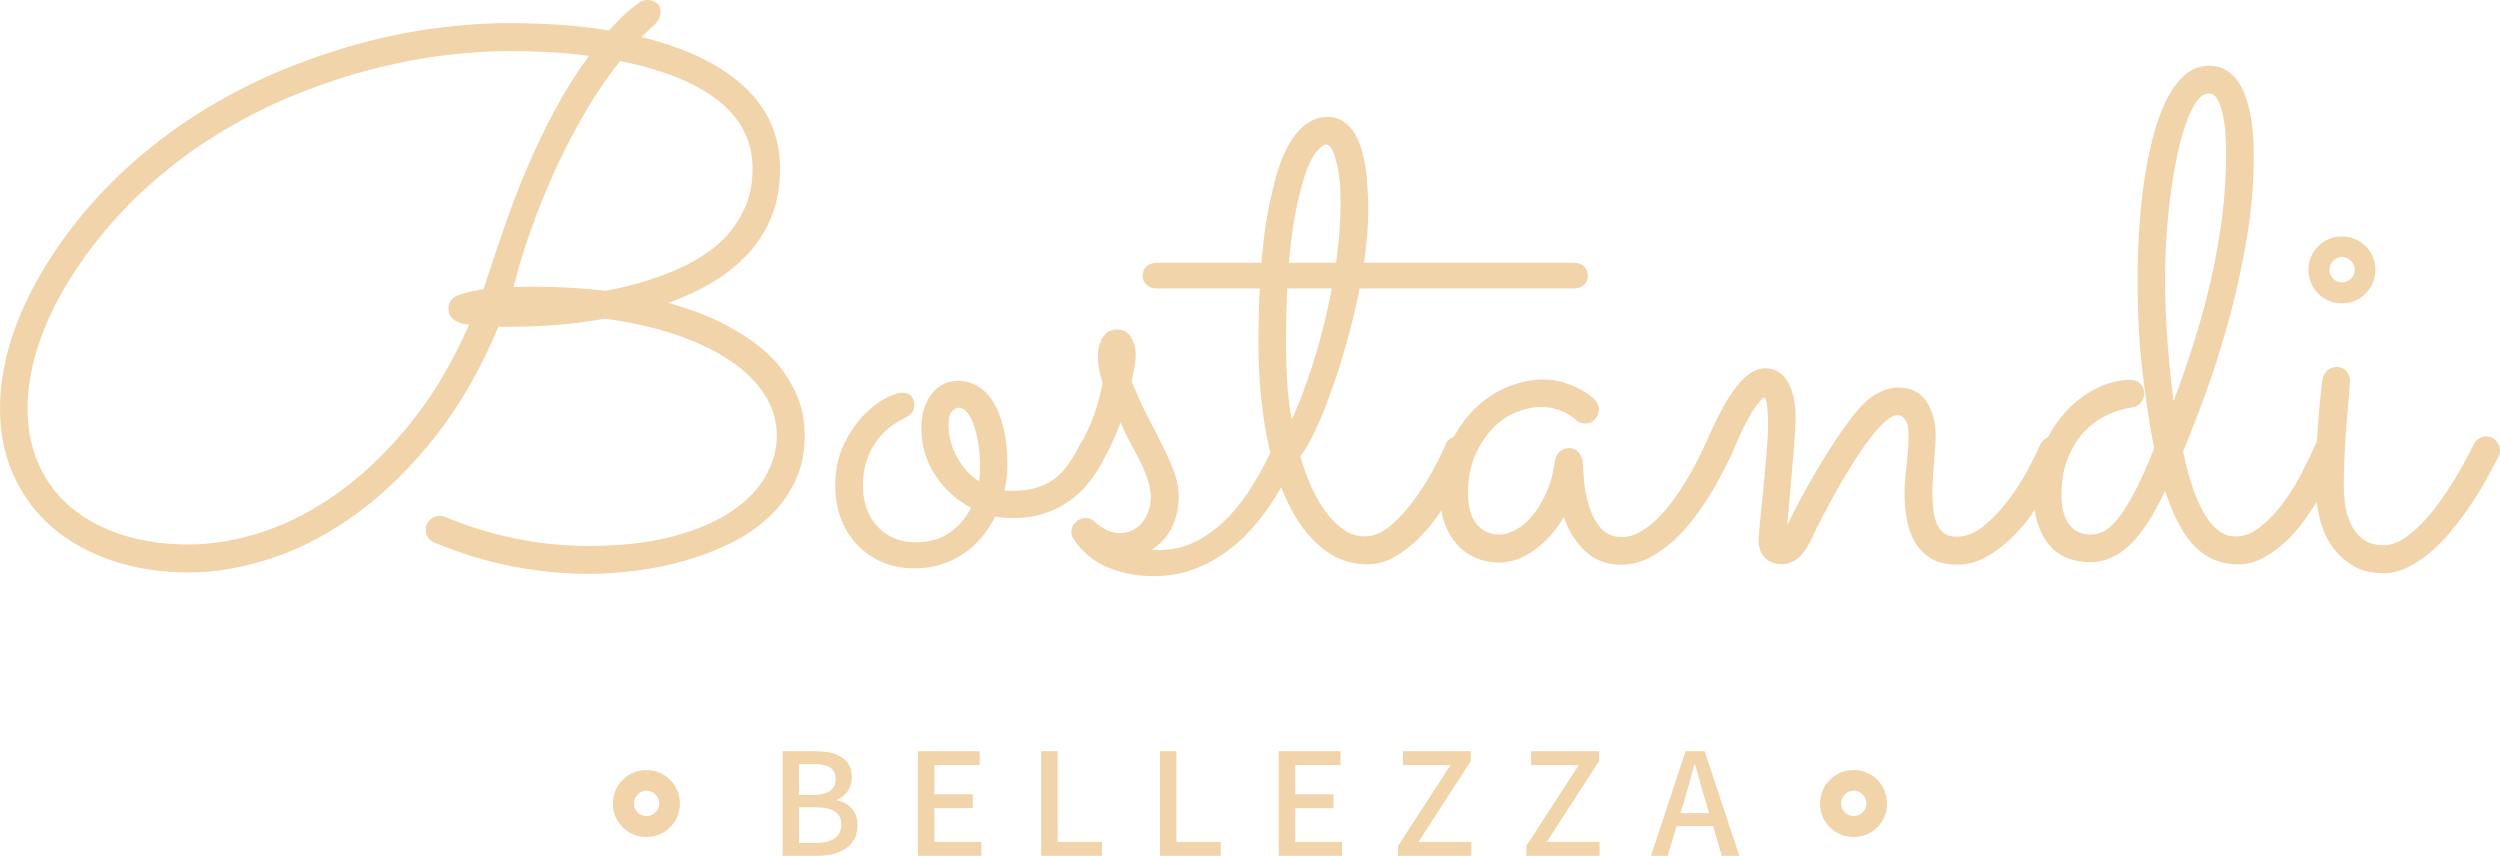 <?xml version="1.0" encoding="UTF-8"?> <svg xmlns="http://www.w3.org/2000/svg" xmlns:xlink="http://www.w3.org/1999/xlink" xmlns:xodm="http://www.corel.com/coreldraw/odm/2003" xml:space="preserve" width="66.847mm" height="22.884mm" version="1.1" style="shape-rendering:geometricPrecision; text-rendering:geometricPrecision; image-rendering:optimizeQuality; fill-rule:evenodd; clip-rule:evenodd" viewBox="0 0 818.25 280.11"> <defs> <style type="text/css"> .fil0 {fill:#F1D4AA;fill-rule:nonzero} </style> </defs> <g id="Слой_x0020_1">  <path class="fil0" d="M198.18 95.18c3.53,-0.64 7.16,-1.48 10.89,-2.53 3.73,-1.05 7.38,-2.31 10.95,-3.79 3.58,-1.48 6.96,-3.25 10.17,-5.29 3.2,-2.04 5.99,-4.45 8.36,-7.22 2.37,-2.77 4.25,-5.88 5.66,-9.33 1.41,-3.45 2.1,-7.38 2.1,-11.79 0,-8.98 -3.73,-16.4 -11.19,-22.26 -7.46,-5.85 -18.17,-10.19 -32.13,-12.99 -4.01,4.97 -7.79,10.46 -11.31,16.48 -3.53,6.02 -6.78,12.25 -9.75,18.71 -2.97,6.46 -5.64,12.99 -8,19.61 -2.37,6.62 -4.31,13.01 -5.84,19.19 1.61,-0.08 3.09,-0.12 4.46,-0.12l3.48 0c3.13,0 6.53,0.1 10.23,0.3 3.7,0.2 7.66,0.54 11.91,1.02zm-5.41 -76.89c-4.09,-0.57 -8.3,-0.97 -12.64,-1.21 -4.34,-0.24 -8.87,-0.36 -13.59,-0.36 -7.06,0 -14.56,0.53 -22.51,1.57 -7.94,1.04 -16.08,2.69 -24.42,4.93 -8.34,2.25 -16.75,5.16 -25.21,8.72 -8.46,3.57 -16.69,7.87 -24.67,12.88 -7.98,5.02 -15.58,10.86 -22.8,17.51 -7.22,6.66 -13.8,14.16 -19.74,22.5 -6.02,8.5 -10.55,16.89 -13.59,25.15 -3.05,8.26 -4.57,16.12 -4.57,23.58 0,6.98 1.26,13.24 3.79,18.78 2.53,5.53 6.11,10.21 10.77,14.02 4.65,3.81 10.23,6.74 16.72,8.79 6.5,2.05 13.68,3.06 21.54,3.06 7.87,0 16.04,-1.42 24.54,-4.27 8.5,-2.85 16.81,-7.22 24.91,-13.12 8.1,-5.9 15.8,-13.36 23.1,-22.38 7.3,-9.02 13.68,-19.75 19.13,-32.19 -1.45,0 -2.93,-0.42 -4.46,-1.27 -1.52,-0.84 -2.28,-2.18 -2.28,-4.03 0,-1.93 0.92,-3.3 2.77,-4.15 1.85,-0.85 4.73,-1.55 8.67,-2.11 2.16,-6.58 4.36,-13.16 6.61,-19.73 2.25,-6.58 4.74,-13.08 7.46,-19.5 2.73,-6.42 5.73,-12.74 9.03,-18.95 3.29,-6.21 7.1,-12.29 11.43,-18.23zm25.99 80.86c6.89,1.93 12.77,4.13 17.63,6.61 4.85,2.49 8.94,5.07 12.27,7.76 3.33,2.69 5.95,5.44 7.88,8.24 1.93,2.81 3.41,5.49 4.46,8.06 1.03,2.57 1.7,4.95 1.98,7.16 0.28,2.2 0.41,4.07 0.41,5.59 0,5.62 -1.06,10.63 -3.19,15.04 -2.12,4.41 -4.99,8.3 -8.6,11.67 -3.61,3.37 -7.8,6.22 -12.58,8.55 -4.77,2.33 -9.76,4.23 -14.98,5.71 -5.21,1.49 -10.54,2.57 -15.99,3.25 -5.46,0.68 -10.64,1.03 -15.52,1.03 -7.95,0 -16.15,-0.8 -24.61,-2.41 -8.47,-1.61 -17.02,-4.21 -25.69,-7.82 -1.93,-0.8 -2.89,-2.21 -2.89,-4.21 0,-1.37 0.48,-2.47 1.45,-3.31 0.96,-0.84 1.99,-1.26 3.12,-1.26 0.56,0 1.17,0.12 1.81,0.36 7.46,3.13 15.12,5.5 22.98,7.1 7.86,1.61 15.77,2.41 23.71,2.41 10.83,0 20.14,-1.04 27.91,-3.13 7.79,-2.09 14.18,-4.84 19.2,-8.24 5.01,-3.41 8.72,-7.26 11.12,-11.56 2.41,-4.29 3.62,-8.64 3.62,-13.05 0,-4.89 -1.35,-9.43 -4.03,-13.6 -2.69,-4.17 -6.51,-7.9 -11.43,-11.18 -4.94,-3.29 -10.86,-6.1 -17.76,-8.43 -6.89,-2.32 -14.56,-4.05 -22.98,-5.18 -5.54,0.97 -10.91,1.65 -16.12,2.05 -5.22,0.41 -10.03,0.6 -14.44,0.6l-2.78 0c-0.56,0 -1.07,-0.04 -1.56,-0.12 -5.77,13.88 -12.66,25.87 -20.64,35.98 -7.98,10.11 -16.49,18.48 -25.5,25.09 -9.02,6.61 -18.29,11.51 -27.8,14.68 -9.5,3.17 -18.62,4.76 -27.37,4.76 -9.06,0 -17.39,-1.26 -24.96,-3.8 -7.58,-2.53 -14.1,-6.11 -19.56,-10.77 -5.45,-4.65 -9.71,-10.29 -12.75,-16.91 -3.05,-6.62 -4.58,-14.01 -4.58,-22.2 0,-8.5 1.67,-17.31 4.99,-26.42 3.33,-9.1 8.28,-18.34 14.86,-27.74 6.26,-8.82 13.2,-16.74 20.81,-23.76 7.62,-7.02 15.63,-13.17 24,-18.47 8.39,-5.29 17.03,-9.83 25.94,-13.6 8.91,-3.76 17.75,-6.85 26.53,-9.26 8.79,-2.41 17.37,-4.15 25.75,-5.23 8.39,-1.08 16.26,-1.63 23.65,-1.63 6.02,0 11.75,0.2 17.2,0.6 5.46,0.4 10.67,1.01 15.64,1.81 2.89,-3.21 5.21,-5.51 6.98,-6.92 1.77,-1.4 2.77,-2.18 3.01,-2.34 0.96,-0.48 1.8,-0.73 2.53,-0.73 1.12,0 2.12,0.32 3.01,0.97 0.88,0.64 1.32,1.56 1.32,2.76 0,1.61 -0.57,2.95 -1.69,4.03 -1.13,1.08 -2.64,2.55 -4.57,4.39 14.69,3.61 25.91,9.05 33.7,16.31 7.78,7.26 11.66,16.23 11.66,26.89 0,5.85 -0.96,11.11 -2.88,15.76 -1.93,4.65 -4.56,8.75 -7.89,12.28 -3.32,3.53 -7.22,6.6 -11.66,9.21 -4.46,2.6 -9.17,4.8 -14.14,6.56z"></path> <path class="fil0" d="M310.46 139.22c0,1.52 0.19,3.13 0.6,4.82 0.4,1.68 1.02,3.35 1.87,5 0.85,1.64 1.89,3.21 3.13,4.69 1.24,1.49 2.7,2.75 4.39,3.79 0.25,-1.68 0.36,-3.33 0.36,-4.94 0,-2.17 -0.16,-4.37 -0.48,-6.62 -0.32,-2.24 -0.78,-4.31 -1.39,-6.2 -0.59,-1.89 -1.34,-3.41 -2.22,-4.58 -0.89,-1.16 -1.93,-1.74 -3.13,-1.74 -0.48,0 -1.12,0.36 -1.93,1.08 -0.8,0.72 -1.2,2.28 -1.2,4.69zm20.57 30.32c-2.01,0 -3.77,-0.15 -5.29,-0.47 -1.21,2.41 -2.65,4.63 -4.34,6.68 -1.68,2.04 -3.63,3.83 -5.84,5.35 -2.2,1.52 -4.66,2.73 -7.4,3.61 -2.72,0.88 -5.69,1.32 -8.9,1.32 -3.77,0 -7.22,-0.66 -10.34,-1.98 -3.13,-1.32 -5.86,-3.17 -8.18,-5.54 -2.33,-2.36 -4.13,-5.22 -5.42,-8.55 -1.28,-3.32 -1.93,-6.99 -1.93,-11.01 0,-5.13 0.92,-9.6 2.78,-13.41 1.84,-3.81 3.96,-6.98 6.38,-9.5 2.4,-2.53 4.81,-4.41 7.22,-5.66 2.41,-1.24 4.21,-1.86 5.42,-1.86 1.36,0 2.38,0.36 3.07,1.08 0.68,0.72 1.02,1.69 1.02,2.88 0,1.37 -0.41,2.39 -1.26,3.07 -0.84,0.68 -1.91,1.34 -3.19,1.99 -1.28,0.64 -2.65,1.55 -4.1,2.71 -1.44,1.17 -2.78,2.63 -4.03,4.39 -1.25,1.77 -2.27,3.85 -3.07,6.25 -0.8,2.41 -1.2,5.1 -1.2,8.06 0,2.65 0.4,5.12 1.2,7.4 0.8,2.29 1.97,4.26 3.49,5.9 1.52,1.65 3.32,2.93 5.42,3.85 2.08,0.93 4.41,1.39 6.98,1.39 4.57,0 8.36,-1.06 11.37,-3.19 3.01,-2.12 5.32,-4.84 6.92,-8.12 -4.73,-2.49 -8.62,-6.02 -11.67,-10.59 -3.05,-4.57 -4.57,-9.71 -4.57,-15.4 0,-4.58 1.1,-8.3 3.31,-11.19 2.2,-2.89 5.11,-4.34 8.72,-4.34 2.16,0 4.21,0.53 6.14,1.57 1.92,1.05 3.62,2.69 5.1,4.93 1.49,2.25 2.67,5.13 3.55,8.66 0.88,3.53 1.32,7.75 1.32,12.64 0,2.57 -0.32,5.26 -0.96,8.06 0.48,0.08 0.96,0.12 1.44,0.12l1.57 0c2.72,0 5.17,-0.32 7.34,-0.96 2.16,-0.64 4.12,-1.6 5.89,-2.89 1.77,-1.28 3.36,-2.93 4.75,-4.93 1.4,-2 2.75,-4.34 4.03,-6.98 0.25,-0.48 0.76,-0.94 1.57,-1.39 0.79,-0.44 1.6,-0.66 2.4,-0.66 1.04,0 2.03,0.42 2.95,1.26 0.92,0.84 1.39,1.95 1.39,3.31 0,0.64 -0.17,1.34 -0.49,2.11 -0.31,0.76 -0.64,1.46 -0.97,2.11 -1.36,2.4 -2.94,4.71 -4.75,6.91 -1.81,2.21 -3.93,4.13 -6.37,5.78 -2.45,1.65 -5.19,2.95 -8.24,3.91 -3.05,0.97 -6.46,1.41 -10.23,1.32z"></path> <path class="fil0" d="M366.78 138.26c-0.48,1.28 -1.06,2.73 -1.75,4.33 -0.68,1.61 -1.46,3.29 -2.34,5.06 -0.72,1.36 -1.46,2.43 -2.23,3.19 -0.76,0.77 -1.74,1.14 -2.95,1.14 -1.36,0 -2.45,-0.42 -3.25,-1.27 -0.8,-0.83 -1.2,-1.82 -1.2,-2.94 0,-0.4 0.04,-0.74 0.13,-1.02 0.07,-0.28 0.27,-0.75 0.6,-1.39 2.08,-4.01 3.63,-7.52 4.63,-10.53 1.01,-3.01 1.82,-6.15 2.47,-9.44 -0.56,-1.85 -0.96,-3.41 -1.2,-4.69 -0.24,-1.28 -0.36,-2.6 -0.36,-3.97 0,-2.65 0.57,-4.79 1.68,-6.44 1.13,-1.64 2.69,-2.46 4.69,-2.46 1.85,0 3.31,0.8 4.39,2.4 1.09,1.61 1.63,3.57 1.63,5.9 0,1.28 -0.12,2.57 -0.36,3.85 -0.24,1.29 -0.57,2.89 -0.96,4.81 1.85,4.58 3.69,8.62 5.54,12.15 1.84,3.53 3.49,6.76 4.93,9.69 1.45,2.93 2.63,5.68 3.55,8.24 0.92,2.56 1.39,5.13 1.39,7.7 0,3.37 -0.69,6.59 -2.05,9.63 -1.36,3.05 -3.6,5.62 -6.74,7.7 0.4,0.09 0.8,0.12 1.2,0.12l1.2 0c4.57,0 8.78,-1.05 12.63,-3.13 3.86,-2.09 7.31,-4.79 10.42,-8.12 3.08,-3.33 5.83,-7.02 8.24,-11.07 2.41,-4.05 4.49,-8.08 6.26,-12.09 0.79,-1.84 1.93,-2.77 3.36,-2.77 1.37,0 2.43,0.48 3.19,1.44 0.76,0.97 1.14,2.01 1.14,3.13 0,0.64 -0.12,1.24 -0.36,1.8 -0.89,2.17 -2.03,4.63 -3.44,7.4 -1.4,2.77 -3.08,5.62 -5.05,8.55 -1.97,2.93 -4.22,5.79 -6.79,8.6 -2.57,2.81 -5.44,5.32 -8.61,7.52 -3.17,2.2 -6.64,3.97 -10.41,5.29 -3.77,1.32 -7.91,1.99 -12.4,1.99 -5.37,0 -10.36,-0.94 -14.98,-2.83 -4.61,-1.89 -8.36,-5 -11.25,-9.32 -0.48,-0.73 -0.72,-1.49 -0.72,-2.29 0,-1.2 0.45,-2.27 1.38,-3.19 0.92,-0.92 1.99,-1.39 3.19,-1.39 1.28,0 2.37,0.45 3.25,1.33 0.08,0.16 0.36,0.42 0.84,0.78 0.48,0.36 1.06,0.77 1.75,1.2 0.67,0.44 1.48,0.83 2.41,1.14 0.92,0.33 1.87,0.49 2.83,0.49 1.92,0 3.54,-0.4 4.87,-1.2 1.33,-0.8 2.38,-1.78 3.19,-2.95 0.8,-1.16 1.38,-2.41 1.75,-3.73 0.35,-1.33 0.54,-2.47 0.54,-3.43 0,-2 -0.32,-4.01 -0.96,-6.02 -0.65,-2 -1.47,-4.01 -2.47,-6.02 -1,-2 -2.09,-4.07 -3.25,-6.2 -1.17,-2.12 -2.23,-4.35 -3.19,-6.67z"></path> <path class="fil0" d="M566.52 149.21c-0.33,0.65 -0.99,1.99 -1.99,4.03 -1,2.05 -2.29,4.4 -3.85,7.04 -1.56,2.64 -3.39,5.41 -5.48,8.3 -2.09,2.89 -4.41,5.53 -6.98,7.94 -2.56,2.41 -5.33,4.4 -8.3,5.96 -2.97,1.57 -6.1,2.35 -9.38,2.35 -4.66,0 -8.57,-1.49 -11.73,-4.45 -3.17,-2.97 -5.48,-6.7 -6.92,-11.19 -2.73,4.57 -5.98,8.2 -9.75,10.89 -3.77,2.69 -7.54,4.03 -11.31,4.03 -2.97,0 -5.65,-0.54 -8.06,-1.62 -2.41,-1.08 -4.45,-2.61 -6.14,-4.57 -1.68,-1.96 -2.99,-4.27 -3.91,-6.92 -0.93,-2.65 -1.39,-5.54 -1.39,-8.67 0,-6.25 1.06,-11.77 3.19,-16.54 2.12,-4.77 4.84,-8.76 8.13,-11.97 3.29,-3.21 6.91,-5.62 10.89,-7.22 3.97,-1.6 7.8,-2.41 11.49,-2.41 2.48,0 4.78,0.35 6.86,1.02 2.08,0.68 3.86,1.43 5.35,2.22 1.48,0.81 2.62,1.55 3.43,2.23 0.79,0.68 1.24,1.06 1.32,1.14 0.89,1.04 1.33,2.13 1.33,3.25 0,1.2 -0.44,2.27 -1.33,3.19 -0.88,0.92 -1.92,1.38 -3.13,1.38 -1.28,0 -2.37,-0.44 -3.25,-1.33 -0.16,-0.16 -0.52,-0.46 -1.08,-0.9 -0.56,-0.44 -1.32,-0.9 -2.29,-1.39 -0.97,-0.48 -2.11,-0.9 -3.43,-1.27 -1.33,-0.35 -2.82,-0.53 -4.51,-0.53 -2.49,0 -5.13,0.56 -7.95,1.68 -2.82,1.12 -5.38,2.86 -7.7,5.23 -2.33,2.37 -4.28,5.34 -5.84,8.91 -1.56,3.56 -2.35,7.8 -2.35,12.7 0,1.52 0.16,3.07 0.48,4.63 0.31,1.57 0.88,2.99 1.68,4.27 0.8,1.28 1.88,2.33 3.24,3.12 1.37,0.8 3.05,1.21 5.05,1.21 1.45,0 3.11,-0.48 5,-1.45 1.89,-0.96 3.69,-2.44 5.41,-4.45 1.73,-2 3.3,-4.53 4.7,-7.58 1.41,-3.05 2.38,-6.65 2.95,-10.83 0.16,-1.12 0.68,-2.06 1.56,-2.83 0.88,-0.76 1.92,-1.15 3.13,-1.15 1.12,0 2.1,0.45 2.95,1.33 0.84,0.89 1.3,1.89 1.38,3.01 0.08,1.52 0.25,3.67 0.48,6.43 0.25,2.77 0.79,5.52 1.63,8.24 0.84,2.73 2.1,5.1 3.78,7.1 1.69,2 4.01,3.01 6.99,3.01 1.92,0 3.82,-0.52 5.72,-1.56 1.88,-1.05 3.73,-2.43 5.54,-4.15 1.8,-1.72 3.52,-3.69 5.17,-5.9 1.65,-2.21 3.15,-4.43 4.51,-6.67 1.36,-2.25 2.56,-4.41 3.62,-6.5 1.04,-2.09 1.92,-3.89 2.64,-5.42 0.4,-0.88 0.98,-1.56 1.74,-2.04 0.76,-0.48 1.59,-0.72 2.47,-0.72 1.36,0 2.46,0.5 3.3,1.5 0.84,1.01 1.27,2.07 1.27,3.19 0,0.57 -0.13,1.13 -0.36,1.68z"></path> <path class="fil0" d="M584.93 171.95c1.28,-2.65 2.77,-5.55 4.46,-8.72 1.69,-3.17 3.49,-6.38 5.42,-9.63 1.92,-3.25 3.95,-6.47 6.07,-9.69 2.12,-3.21 4.35,-6.25 6.68,-9.14 2.33,-2.81 4.67,-4.83 7.04,-6.08 2.36,-1.24 4.59,-1.86 6.67,-1.86 4.18,0 7.26,1.53 9.27,4.57 2,3.05 3.01,6.82 3.01,11.31 0,1.04 -0.06,2.3 -0.18,3.79 -0.12,1.49 -0.24,3.07 -0.36,4.75 -0.12,1.68 -0.23,3.39 -0.36,5.11 -0.12,1.73 -0.18,3.35 -0.18,4.88 0,1.92 0.1,3.77 0.31,5.53 0.19,1.77 0.58,3.31 1.14,4.63 0.56,1.33 1.36,2.37 2.41,3.13 1.04,0.77 2.4,1.14 4.09,1.14 3.04,0 6.02,-1.18 8.9,-3.55 2.89,-2.37 5.56,-5.18 8.01,-8.42 2.44,-3.24 4.57,-6.56 6.38,-9.93 1.8,-3.37 3.14,-6.1 4.03,-8.18 0.4,-0.88 0.98,-1.56 1.74,-2.04 0.77,-0.48 1.59,-0.73 2.48,-0.73 1.36,0 2.46,0.51 3.3,1.5 0.84,1.01 1.26,2.07 1.26,3.19 0,0.56 -0.12,1.13 -0.35,1.68 -0.33,0.64 -0.98,1.97 -1.93,3.97 -0.96,2.01 -2.23,4.31 -3.78,6.92 -1.57,2.61 -3.4,5.38 -5.48,8.3 -2.09,2.93 -4.39,5.59 -6.92,8 -2.52,2.41 -5.25,4.41 -8.18,6.02 -2.93,1.61 -6,2.41 -9.2,2.41 -3.61,0 -6.54,-0.71 -8.78,-2.11 -2.24,-1.41 -4.01,-3.25 -5.29,-5.53 -1.28,-2.29 -2.15,-4.81 -2.59,-7.58 -0.44,-2.77 -0.66,-5.55 -0.66,-8.37 0,-1.2 0.06,-2.57 0.18,-4.09 0.12,-1.52 0.28,-3.13 0.48,-4.81 0.19,-1.69 0.36,-3.37 0.48,-5.06 0.12,-1.68 0.18,-3.29 0.18,-4.81 0,-2.56 -0.4,-4.31 -1.21,-5.23 -0.8,-0.92 -1.52,-1.39 -2.17,-1.39 -1.28,0 -2.75,0.75 -4.39,2.23 -1.65,1.49 -3.37,3.43 -5.17,5.83 -1.81,2.41 -3.66,5.12 -5.54,8.13 -1.89,3.01 -3.65,5.99 -5.3,8.96 -1.64,2.97 -3.17,5.8 -4.57,8.48 -1.4,2.69 -2.5,4.92 -3.31,6.68 -1.61,3.37 -3.21,5.64 -4.81,6.8 -1.61,1.16 -3.25,1.74 -4.94,1.74 -2.33,0 -4.19,-0.7 -5.59,-2.1 -1.41,-1.4 -2.11,-3.39 -2.11,-5.96 0,-0.56 0.08,-1.66 0.24,-3.31 0.16,-1.64 0.36,-3.61 0.6,-5.89 0.24,-2.29 0.48,-4.76 0.73,-7.4 0.23,-2.65 0.48,-5.28 0.72,-7.89 0.24,-2.61 0.43,-5.03 0.6,-7.28 0.16,-2.24 0.24,-4.13 0.24,-5.66 0,-2 -0.08,-3.93 -0.24,-5.77 -0.17,-1.85 -0.48,-2.97 -0.96,-3.37 -0.72,0.24 -2,1.74 -3.85,4.51 -1.85,2.77 -4.21,7.64 -7.1,14.62 -0.41,0.89 -1.01,1.57 -1.81,2.05 -0.8,0.48 -1.65,0.72 -2.53,0.72 -1.36,0 -2.45,-0.46 -3.24,-1.38 -0.8,-0.92 -1.21,-1.99 -1.21,-3.19 0,-0.57 0.12,-1.16 0.36,-1.81 3.61,-8.58 7,-14.9 10.17,-18.95 3.17,-4.05 6.32,-6.08 9.44,-6.08 1.85,0 3.41,0.46 4.69,1.39 1.29,0.92 2.31,2.15 3.07,3.67 0.76,1.52 1.32,3.21 1.68,5.05 0.36,1.85 0.54,3.73 0.54,5.66 0,1.44 -0.1,3.69 -0.3,6.74 -0.2,3.05 -0.46,6.32 -0.79,9.81 -0.32,3.48 -0.62,6.96 -0.9,10.41 -0.28,3.45 -0.54,6.33 -0.79,8.66z"></path> <path class="fil0" d="M728.6 50.78c0,-2 -0.06,-4.17 -0.17,-6.49 -0.12,-2.32 -0.4,-4.51 -0.84,-6.55 -0.45,-2.05 -1.02,-3.75 -1.75,-5.12 -0.73,-1.36 -1.69,-2.04 -2.89,-2.04 -2,0 -3.87,1.77 -5.59,5.3 -1.73,3.53 -3.24,8.16 -4.52,13.89 -1.28,5.74 -2.31,12.23 -3.07,19.5 -0.76,7.26 -1.14,14.58 -1.14,21.96 0,7.06 0.28,14.12 0.84,21.18 0.57,7.07 1.2,13.36 1.93,18.9 2.33,-6.18 4.53,-12.53 6.61,-19.07 2.09,-6.54 3.91,-13.22 5.48,-20.03 1.57,-6.82 2.81,-13.7 3.73,-20.64 0.92,-6.93 1.38,-13.86 1.38,-20.76zm-14.08 96.99c3.93,18.53 9.62,27.8 17.09,27.8 2.89,0 5.65,-1.06 8.3,-3.19 2.65,-2.13 5.12,-4.73 7.4,-7.82 2.29,-3.09 4.32,-6.36 6.08,-9.8 1.76,-3.46 3.21,-6.46 4.33,-9.03 0.8,-1.92 2.2,-2.89 4.21,-2.89 1.29,0 2.37,0.49 3.26,1.45 0.88,0.96 1.32,2.01 1.32,3.13 0,0.64 -0.12,1.2 -0.36,1.68 -0.56,1.36 -1.38,3.19 -2.47,5.48 -1.08,2.28 -2.41,4.73 -3.97,7.34 -1.56,2.61 -3.31,5.27 -5.23,8 -1.93,2.73 -4.06,5.18 -6.37,7.34 -2.33,2.16 -4.8,3.95 -7.4,5.36 -2.61,1.41 -5.36,2.1 -8.24,2.1 -5.38,0 -10,-1.87 -13.84,-5.59 -3.85,-3.73 -7.18,-9.89 -9.99,-18.47 -3.86,8.18 -7.74,14.12 -11.67,17.81 -3.93,3.69 -8.19,5.54 -12.76,5.54 -2.41,0 -4.74,-0.38 -6.98,-1.15 -2.24,-0.76 -4.21,-2.02 -5.9,-3.79 -1.68,-1.76 -3.04,-4.03 -4.08,-6.8 -1.05,-2.77 -1.56,-6.15 -1.56,-10.17 0,-5.54 0.95,-10.63 2.89,-15.28 1.92,-4.65 4.4,-8.64 7.46,-11.97 3.04,-3.32 6.43,-5.91 10.17,-7.76 3.73,-1.85 7.44,-2.77 11.14,-2.77 1.2,0 2.24,0.42 3.12,1.26 0.88,0.84 1.32,1.9 1.32,3.19 0,1.12 -0.36,2.12 -1.07,3.01 -0.73,0.88 -1.68,1.41 -2.89,1.56 -2.41,0.32 -4.98,1.08 -7.7,2.29 -2.73,1.2 -5.23,2.95 -7.53,5.23 -2.28,2.29 -4.16,5.19 -5.65,8.72 -1.49,3.53 -2.23,7.74 -2.23,12.63 0,4.01 0.83,7.14 2.47,9.38 1.64,2.25 4.03,3.37 7.16,3.37 1.28,0 2.65,-0.34 4.1,-1.03 1.44,-0.68 2.98,-2.02 4.62,-4.03 1.65,-2 3.45,-4.85 5.42,-8.54 1.96,-3.69 4.15,-8.55 6.56,-14.56 -1.37,-7.06 -2.61,-15.2 -3.74,-24.42 -1.13,-9.23 -1.68,-19.54 -1.68,-30.93 0,-4.97 0.16,-10.17 0.48,-15.58 0.32,-5.42 0.84,-10.71 1.57,-15.89 0.72,-5.17 1.68,-10.09 2.89,-14.74 1.2,-4.66 2.66,-8.74 4.39,-12.28 1.72,-3.52 3.74,-6.32 6.07,-8.36 2.33,-2.05 4.97,-3.07 7.94,-3.07 2.65,0 4.9,0.72 6.74,2.16 1.85,1.45 3.35,3.45 4.51,6.02 1.17,2.57 2.02,5.66 2.59,9.27 0.55,3.61 0.84,7.58 0.84,11.91 0,9.31 -0.8,18.61 -2.41,27.92 -1.61,9.3 -3.59,18.21 -5.95,26.71 -2.37,8.5 -4.87,16.37 -7.52,23.58 -2.65,7.22 -5.06,13.44 -7.22,18.65z"></path> <path class="fil0" d="M770.71 88.33c0,-1.13 -0.41,-2.11 -1.26,-2.95 -0.84,-0.84 -1.83,-1.27 -2.95,-1.27 -1.12,0 -2.09,0.42 -2.88,1.27 -0.8,0.84 -1.2,1.82 -1.2,2.95 0,1.12 0.4,2.09 1.2,2.89 0.8,0.8 1.76,1.2 2.88,1.2 1.13,0 2.11,-0.4 2.95,-1.2 0.84,-0.8 1.26,-1.76 1.26,-2.89zm-12.75 70.51c0,-11.56 0.73,-23.06 2.16,-34.53 0.16,-1.13 0.66,-2.11 1.5,-2.95 0.84,-0.84 1.95,-1.26 3.32,-1.26 1.2,0 2.21,0.46 3.01,1.38 0.8,0.93 1.2,1.99 1.2,3.19 0,0.49 -0.1,1.93 -0.3,4.34 -0.19,2.41 -0.44,5.28 -0.72,8.61 -0.28,3.32 -0.53,6.86 -0.72,10.59 -0.2,3.73 -0.3,7.15 -0.3,10.29 0,4.25 0.41,7.69 1.26,10.29 0.84,2.6 1.93,4.63 3.25,6.07 1.33,1.44 2.72,2.41 4.21,2.89 1.48,0.48 2.9,0.73 4.27,0.73 2.25,0 4.57,-0.8 6.98,-2.41 2.4,-1.6 4.88,-3.85 7.4,-6.74 2.53,-2.89 5.07,-6.36 7.64,-10.41 2.57,-4.05 5.1,-8.56 7.57,-13.54 0.41,-0.79 0.97,-1.42 1.69,-1.87 0.73,-0.44 1.53,-0.66 2.41,-0.66 1.28,0 2.34,0.49 3.19,1.45 0.84,0.96 1.27,2.01 1.27,3.13 0,0.8 -0.16,1.48 -0.49,2.05 -0.96,1.84 -2.16,4.09 -3.6,6.73 -1.44,2.65 -3.09,5.38 -4.94,8.18 -1.84,2.81 -3.87,5.59 -6.08,8.37 -2.21,2.77 -4.55,5.25 -7.04,7.46 -2.49,2.2 -5.09,3.99 -7.82,5.35 -2.73,1.36 -5.49,2.05 -8.31,2.05 -3.61,0 -6.78,-0.76 -9.5,-2.29 -2.73,-1.53 -5.04,-3.57 -6.92,-6.14 -1.89,-2.57 -3.3,-5.59 -4.21,-9.09 -0.92,-3.48 -1.39,-7.24 -1.39,-11.25zm19.49 -70.51c0,3.04 -1.07,5.64 -3.19,7.76 -2.13,2.13 -4.71,3.19 -7.76,3.19 -3.04,0 -5.63,-1.06 -7.75,-3.19 -2.13,-2.12 -3.19,-4.71 -3.19,-7.76 0,-1.52 0.28,-2.95 0.84,-4.27 0.56,-1.33 1.34,-2.49 2.35,-3.49 1,-1.01 2.16,-1.78 3.49,-2.34 1.33,-0.57 2.74,-0.84 4.27,-0.84 1.53,0 2.95,0.28 4.28,0.84 1.32,0.56 2.49,1.34 3.48,2.34 1.01,1.01 1.79,2.16 2.35,3.49 0.56,1.32 0.84,2.75 0.84,4.27z"></path> <path class="fil0" d="M518.39 87.14c-0.88,-0.77 -1.96,-1.14 -3.25,-1.14l-136.57 0c-1.28,0 -2.36,0.38 -3.25,1.14 -0.88,0.76 -1.32,1.78 -1.32,3.07 0,1.29 0.44,2.31 1.32,3.07 0.89,0.76 1.97,1.14 3.25,1.14l136.57 0c1.29,0 2.37,-0.38 3.25,-1.14 0.88,-0.77 1.32,-1.78 1.32,-3.07 0,-1.29 -0.44,-2.3 -1.32,-3.07z"></path> <path class="fil0" d="M438.85 66.55l-0.01 0c0,0.07 0,0.15 0,0.22 0,-0.07 0.01,-0.15 0.01,-0.22z"></path> <path class="fil0" d="M438.37 58.12c-0.04,-0.33 -0.1,-0.57 -0.15,-0.89 0.04,0.29 0.08,0.59 0.11,0.89l0.04 0z"></path> <path class="fil0" d="M426.82 58.12l0.01 0c0.1,-0.29 0.2,-0.57 0.3,-0.86 -0.1,0.3 -0.21,0.55 -0.31,0.86z"></path> <path class="fil0" d="M437.27 52.39c0.16,0.48 0.29,1.05 0.42,1.59 -0.12,-0.59 -0.28,-1.07 -0.42,-1.59z"></path> <path class="fil0" d="M427.77 55.49c0.22,-0.55 0.44,-1.06 0.66,-1.57 -0.22,0.51 -0.44,1 -0.66,1.57z"></path> <path class="fil0" d="M421.4 126.53c-0.32,-3.97 -0.48,-8.88 -0.48,-14.73 0,-10.51 0.34,-19.44 1.01,-26.78 0.67,-7.21 1.56,-13.25 2.65,-18.17 0.04,-0.24 1.47,-6.37 2.24,-8.72l-0.02 0c0.11,-0.31 0.21,-0.56 0.31,-0.85 0.21,-0.61 0.42,-1.22 0.64,-1.78 0.23,-0.57 0.45,-1.07 0.67,-1.57 0.11,-0.24 0.21,-0.52 0.32,-0.75 0.01,-0.02 0.02,-0.04 0.03,-0.06 0.7,-1.49 1.41,-2.66 2.12,-3.47 1.37,-1.56 2.41,-2.35 3.13,-2.35 0.96,0 1.82,0.96 2.58,2.88 0.23,0.59 0.41,1.37 0.61,2.09 0.01,0.04 0.02,0.09 0.03,0.13 0.15,0.52 0.3,1 0.42,1.59 0.08,0.31 0.17,0.59 0.24,0.92 0.15,0.72 0.39,2.88 0.43,3.21 0,0 0.27,1.87 0.32,2.89 0.1,1.98 0.12,6.52 0.12,6.75 -0.06,4.73 -0.4,9.83 -1.1,15.38 -0.77,6.02 -1.84,12.16 -3.25,18.41 -1.4,6.26 -3.08,12.45 -5.05,18.59 -1.96,6.14 -4.15,11.86 -6.56,17.15 -0.63,-3.2 -1.12,-6.8 -1.44,-10.77zm59.14 17.75c-0.84,-0.96 -1.94,-1.45 -3.3,-1.45 -2.01,0 -3.42,0.97 -4.21,2.89 -0.81,2 -2.12,4.67 -3.92,8 -1.8,3.33 -3.89,6.62 -6.26,9.87 -2.36,3.25 -4.93,6.06 -7.7,8.42 -2.77,2.36 -5.55,3.55 -8.36,3.55 -2.41,0 -4.66,-0.68 -6.74,-2.05 -2.09,-1.36 -4.03,-3.23 -5.84,-5.59 -1.81,-2.36 -3.43,-5.13 -4.88,-8.3 -1.44,-3.17 -2.69,-6.6 -3.73,-10.29 1.28,-1.61 2.72,-4.03 4.33,-7.28 1.61,-3.25 3.23,-7.08 4.87,-11.49 1.65,-4.41 3.25,-9.22 4.81,-14.44 1.56,-5.22 2.96,-10.57 4.21,-16.06 1.24,-5.5 2.23,-11.01 2.96,-16.54 0.72,-5.54 1.08,-10.75 1.08,-15.65l0 -1.32 -0.48 -8.43c-0.32,-2.89 -0.78,-5.54 -1.38,-7.95 -0.6,-2.4 -1.42,-4.49 -2.47,-6.25 -1.04,-1.76 -2.31,-3.15 -3.78,-4.15 -1.49,-1 -3.23,-1.5 -5.24,-1.5 -2.09,0 -3.99,0.51 -5.71,1.5 -1.73,1.01 -3.3,2.39 -4.69,4.15 -1.41,1.76 -2.65,3.85 -3.73,6.25 -1.09,2.41 -2.03,5.06 -2.83,7.95l-2.05 8.43c-0.8,4.01 -1.44,8.12 -1.93,12.33 -0.48,4.21 -0.84,8.3 -1.08,12.27 -0.25,3.97 -0.4,7.74 -0.48,11.31 -0.08,3.57 -0.13,6.68 -0.13,9.33 0,10.58 0.8,20.33 2.41,29.24 1.61,8.9 3.96,16.6 7.04,23.1 3.09,6.5 6.84,11.55 11.25,15.16 4.41,3.61 9.39,5.41 14.92,5.41 3.13,0 6.1,-0.8 8.91,-2.41 2.81,-1.61 5.44,-3.61 7.88,-6.02 2.44,-2.4 4.65,-5.07 6.61,-8 1.97,-2.92 3.7,-5.72 5.18,-8.36 1.49,-2.65 2.69,-4.97 3.61,-6.98 0.92,-2 1.5,-3.29 1.75,-3.85 0.23,-0.57 0.36,-1.12 0.36,-1.69 0,-1.12 -0.42,-2.16 -1.27,-3.13z"></path> <path class="fil0" d="M427.13 57.26c0.21,-0.61 0.43,-1.23 0.64,-1.78 -0.22,0.56 -0.43,1.17 -0.64,1.78z"></path> <path class="fil0" d="M428.75 53.17c-0.11,0.23 -0.21,0.5 -0.32,0.75 0.12,-0.26 0.23,-0.56 0.35,-0.81 -0.01,0.03 -0.02,0.04 -0.03,0.06z"></path> <path class="fil0" d="M438.85 67.06c0,-0.09 -0.01,-0.21 -0.01,-0.3 0,0.32 -0.03,0.68 -0.03,1.01 0,-0.24 0.04,-0.47 0.04,-0.71z"></path> <path class="fil0" d="M437.93 54.91c-0.07,-0.34 -0.16,-0.61 -0.24,-0.93 0.2,0.98 0.37,2.09 0.53,3.25 -0.11,-0.76 -0.14,-1.6 -0.29,-2.32z"></path> <path class="fil0" d="M437.23 52.26c0.01,0.05 0.03,0.09 0.04,0.13 -0.02,-0.04 -0.03,-0.09 -0.04,-0.13z"></path> <path class="fil0" d="M215.78 262.99c0,-1.13 -0.41,-2.1 -1.26,-2.95 -0.84,-0.85 -1.83,-1.26 -2.95,-1.26 -1.12,0 -2.09,0.42 -2.89,1.26 -0.8,0.84 -1.2,1.82 -1.2,2.95 0,1.12 0.4,2.09 1.2,2.89 0.8,0.8 1.76,1.2 2.89,1.2 1.13,0 2.11,-0.4 2.95,-1.2 0.84,-0.79 1.26,-1.76 1.26,-2.89zm6.74 0c0,3.05 -1.06,5.64 -3.19,7.76 -2.12,2.13 -4.71,3.19 -7.76,3.19 -3.04,0 -5.64,-1.06 -7.76,-3.19 -2.13,-2.12 -3.19,-4.71 -3.19,-7.76 0,-1.52 0.28,-2.95 0.84,-4.27 0.56,-1.33 1.34,-2.49 2.35,-3.49 1,-1.01 2.16,-1.78 3.49,-2.35 1.32,-0.56 2.74,-0.84 4.27,-0.84 1.53,0 2.95,0.28 4.27,0.84 1.32,0.57 2.49,1.34 3.49,2.35 1.01,1 1.79,2.16 2.34,3.49 0.57,1.33 0.84,2.75 0.84,4.27z"></path> <path class="fil0" d="M610.89 262.99c0,-1.13 -0.41,-2.1 -1.26,-2.95 -0.84,-0.85 -1.82,-1.26 -2.95,-1.26 -1.12,0 -2.09,0.42 -2.88,1.26 -0.81,0.84 -1.21,1.82 -1.21,2.95 0,1.12 0.4,2.09 1.21,2.89 0.79,0.8 1.76,1.2 2.88,1.2 1.13,0 2.12,-0.4 2.95,-1.2 0.85,-0.79 1.26,-1.76 1.26,-2.89zm6.74 0c0,3.05 -1.07,5.64 -3.19,7.76 -2.13,2.13 -4.72,3.19 -7.77,3.19 -3.04,0 -5.64,-1.06 -7.76,-3.19 -2.13,-2.12 -3.19,-4.71 -3.19,-7.76 0,-1.52 0.28,-2.95 0.84,-4.27 0.56,-1.33 1.34,-2.49 2.35,-3.49 1.01,-1.01 2.16,-1.78 3.49,-2.35 1.32,-0.56 2.74,-0.84 4.26,-0.84 1.53,0 2.95,0.28 4.28,0.84 1.32,0.57 2.49,1.34 3.49,2.35 1,1 1.79,2.16 2.34,3.49 0.57,1.33 0.85,2.75 0.85,4.27z"></path> <path class="fil0" d="M266.95 275.88c5.35,0 8.42,-1.9 8.42,-6.08 0,-3.86 -2.97,-5.58 -8.42,-5.58l-5.44 0 0 11.67 5.44 0zm-0.83 -15.7c5.2,0 7.39,-1.96 7.39,-5.16 0,-3.58 -2.42,-4.93 -7.25,-4.93l-4.74 0 0 10.09 4.6 0zm-9.99 -14.31l10.6 0c7.02,0 12.08,2.27 12.08,8.45 0,3.25 -1.81,6.37 -4.88,7.39l0 0.23c3.9,0.83 6.74,3.48 6.74,8.13 0,6.78 -5.53,10.03 -13.1,10.03l-11.43 0 0 -34.24z"></path> <polygon class="fil0" points="300.45,245.87 320.67,245.87 320.67,250.41 305.84,250.41 305.84,259.95 318.39,259.95 318.39,264.49 305.84,264.49 305.84,275.56 321.18,275.56 321.18,280.11 300.45,280.11 "></polygon> <polygon class="fil0" points="340.77,245.87 346.16,245.87 346.16,275.56 360.66,275.56 360.66,280.11 340.77,280.11 "></polygon> <polygon class="fil0" points="379.65,245.87 385.04,245.87 385.04,275.56 399.54,275.56 399.54,280.11 379.65,280.11 "></polygon> <polygon class="fil0" points="418.53,245.87 438.75,245.87 438.75,250.41 423.92,250.41 423.92,259.95 436.47,259.95 436.47,264.49 423.92,264.49 423.92,275.56 439.26,275.56 439.26,280.11 418.53,280.11 "></polygon> <polygon class="fil0" points="457.59,276.86 474.74,250.42 459.17,250.42 459.17,245.86 481.38,245.86 481.38,249.12 464.28,275.56 481.57,275.56 481.57,280.11 457.59,280.11 "></polygon> <polygon class="fil0" points="499.57,276.86 516.72,250.42 501.15,250.42 501.15,245.86 523.36,245.86 523.36,249.12 506.26,275.56 523.55,275.56 523.55,280.11 499.57,280.11 "></polygon> <path class="fil0" d="M550.03 266.13l9.34 0 -1.35 -4.61c-1.16,-3.71 -2.18,-7.52 -3.2,-11.38l-0.24 0c-0.98,3.9 -2.04,7.67 -3.16,11.38l-1.39 4.61zm1.67 -20.26l6.23 0 11.34 34.24 -5.72 0 -2.88 -9.76 -11.9 0 -2.93 9.76 -5.48 0 11.34 -34.24z"></path> </g> </svg> 